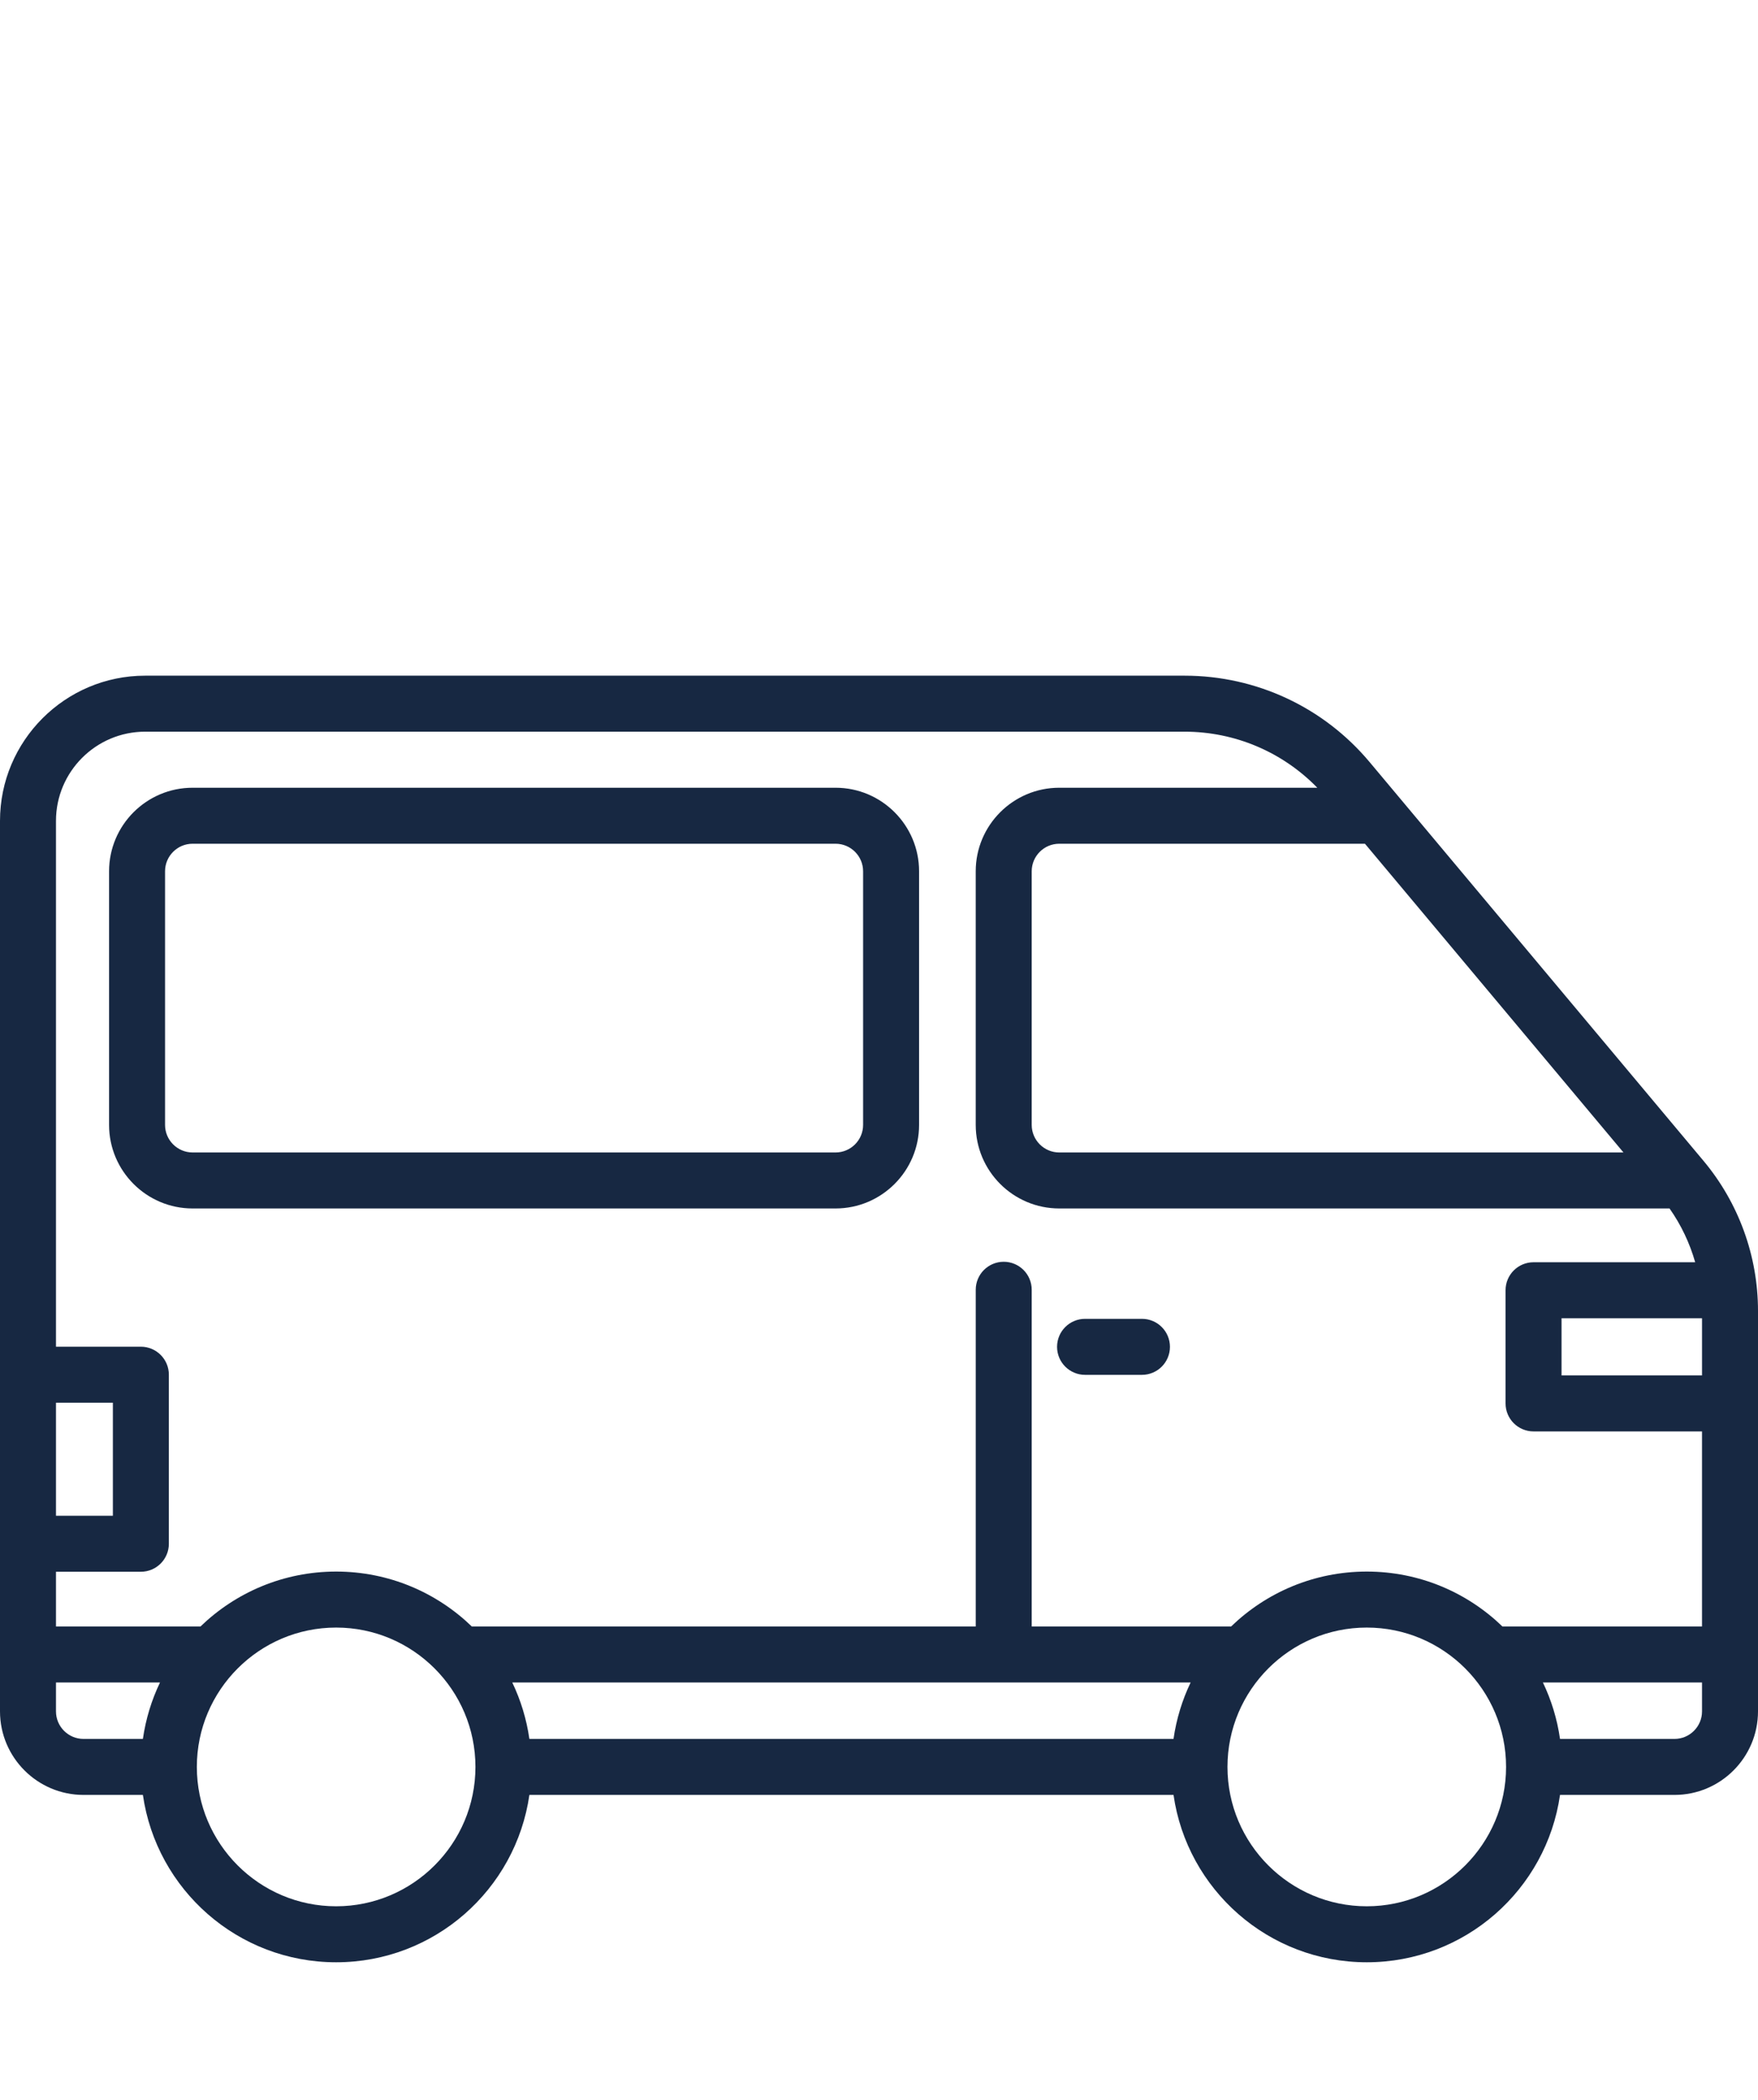 <?xml version="1.0" encoding="UTF-8"?>
<svg xmlns="http://www.w3.org/2000/svg" id="color_icon" data-name="color icon" width="110.795mm" height="132.292mm" viewBox="0 0 314.064 375">
  <defs>
    <style>
      .cls-1 {
        fill: #172842;
      }
    </style>
  </defs>
  <g id="kastenwagen">
    <path class="cls-1" d="M304.331,207.292l-59.652-71.209c-8.214-9.805-20.261-15.429-33.053-15.429H25.928c-14.297,0-25.928,11.631-25.928,25.928v159.012c0,8.228,6.693,14.921,14.921,14.921h10.607c2.426,16.897,16.955,29.885,34.523,29.885s32.097-12.988,34.523-29.885h115.075c2.426,16.897,16.955,29.885,34.523,29.885s32.097-12.988,34.523-29.885h20.448c8.228,0,14.921-6.693,14.921-14.921v-71.524c0-9.775-3.457-19.285-9.733-26.778ZM243.847,150.664l46.182,55.129h-100.795c-2.714,0-4.922-2.208-4.922-4.922v-45.286c0-2.714,2.208-4.921,4.922-4.921h54.613ZM10,250.478h10.166v20.187h-10.166v-20.187ZM25.528,310.516h-10.607c-2.713,0-4.921-2.207-4.921-4.921v-5.154h18.583c-1.501,3.128-2.544,6.515-3.056,10.075ZM60.051,340.401c-13.722,0-24.885-11.163-24.885-24.885s11.164-24.885,24.885-24.885,24.885,11.163,24.885,24.885-11.164,24.885-24.885,24.885ZM209.648,310.516h-115.075c-.511-3.56-1.554-6.947-3.056-10.075h121.186c-1.501,3.128-2.544,6.515-3.056,10.075ZM244.171,340.401c-13.722,0-24.885-11.163-24.885-24.885s11.164-24.885,24.885-24.885,24.885,11.163,24.885,24.885-11.164,24.885-24.885,24.885ZM304.064,305.595c0,2.714-2.208,4.921-4.921,4.921h-20.448c-.511-3.56-1.554-6.947-3.056-10.075h28.425v5.154ZM304.064,290.441h-35.652c-6.277-6.069-14.819-9.81-24.24-9.81s-17.963,3.741-24.24,9.81h-35.619v-60.129c0-2.762-2.238-5-5-5s-5,2.238-5,5v60.129h-90.021c-6.277-6.069-14.819-9.81-24.24-9.81s-17.963,3.741-24.24,9.81H10v-9.776h15.166c2.761,0,5-2.238,5-5v-30.187c0-2.762-2.239-5-5-5h-15.166v-93.895c0-8.783,7.146-15.928,15.928-15.928h185.697c8.99,0,17.494,3.625,23.708,10.009h-46.1c-8.228,0-14.922,6.694-14.922,14.921v45.286c0,8.228,6.694,14.922,14.922,14.922h109.026c2.065,2.929,3.609,6.181,4.584,9.605h-28.878c-2.762,0-5,2.238-5,5v20.206c0,2.762,2.238,5,5,5h30.098v34.836ZM304.064,245.605h-25.098v-10.206h25.098v10.206ZM149.271,140.664H34.406c-8.228,0-14.921,6.694-14.921,14.921v45.286c0,8.228,6.694,14.922,14.921,14.922h114.865c8.228,0,14.921-6.694,14.921-14.922v-45.286c0-8.228-6.694-14.921-14.921-14.921ZM154.192,200.871c0,2.714-2.208,4.922-4.921,4.922H34.406c-2.714,0-4.921-2.208-4.921-4.922v-45.286c0-2.714,2.208-4.921,4.921-4.921h114.865c2.714,0,4.921,2.208,4.921,4.921v45.286ZM204.009,235.502h-10.167c-2.762,0-5,2.238-5,5s2.238,5,5,5h10.167c2.762,0,5-2.238,5-5s-2.238-5-5-5Z"></path>
  </g>
</svg>
